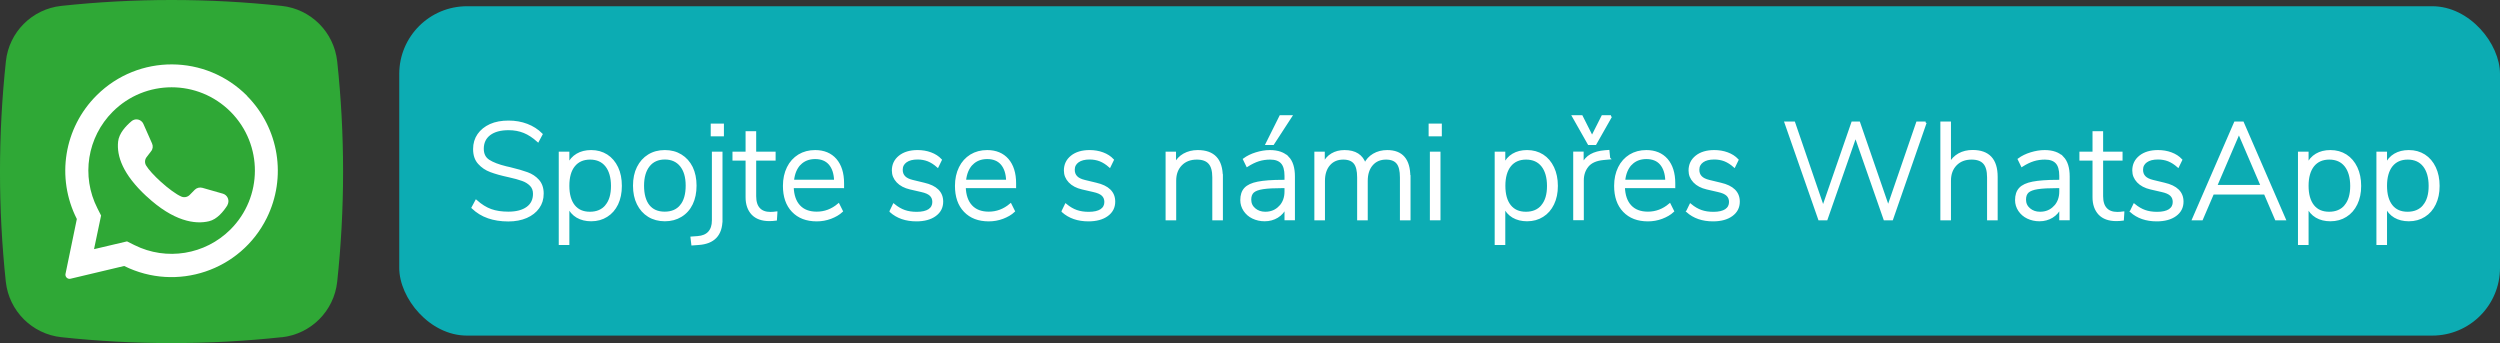 <?xml version="1.0" encoding="UTF-8"?>
<svg id="Vrstva_2" data-name="Vrstva 2" xmlns="http://www.w3.org/2000/svg" viewBox="0 0 280.47 38.49">
  <rect x="0" y="0" width="280.47" height="38.49" fill="#333333" stroke="none"/>
  <defs>
    <style>
      .cls-1 {
        fill: #0cacb3;
      }

      .cls-1, .cls-2, .cls-3 {
        stroke-width: 0px;
      }

      .cls-2, .cls-4 {
        fill: #fff;
      }

      .cls-3 {
        fill: #2fa836;
      }

      .cls-4 {
        stroke: #fff;
        stroke-miterlimit: 10;
        stroke-width: .25px;
      }
    </style>
  </defs>
  <g id="Vrstva_1-2" data-name="Vrstva 1">
    <g>
      <g id="Layer_2" data-name="Layer 2">
        <g id="_08.whatsapp" data-name=" 08.whatsapp">
          <path id="background" class="cls-3" d="M31.6,37.83c-8.21.88-16.5.88-24.71,0-3.29-.35-5.88-2.94-6.24-6.23C-.22,23.39-.22,15.11.66,6.89,1,3.61,3.6,1.01,6.88.66,15.1-.22,23.38-.22,31.59.66c3.29.35,5.88,2.94,6.24,6.23.88,8.21.88,16.5,0,24.71-.35,3.29-2.94,5.88-6.23,6.24h0Z"/>
          <g id="icon">
            <path class="cls-2" d="M27.73,10.76c-4.64-4.68-12.19-4.72-16.87-.08-3.69,3.65-4.59,9.26-2.24,13.89l-1.27,6.15c-.03.12,0,.25.07.36.11.16.3.24.49.19l6.02-1.43c5.9,2.93,13.06.53,15.99-5.37,2.27-4.57,1.39-10.07-2.2-13.7h0ZM25.85,25.75c-2.84,2.83-7.17,3.54-10.76,1.75l-.84-.42-3.69.87v-.05s.78-3.72.78-3.72l-.41-.81c-1.84-3.61-1.14-7.98,1.72-10.84,3.65-3.65,9.56-3.65,13.21,0,.01.02.03.03.05.05,3.6,3.66,3.58,9.53-.05,13.16Z"/>
            <path class="cls-2" d="M25.52,23.02c-.45.71-1.17,1.59-2.07,1.8-1.57.38-3.99.01-7-2.79l-.04-.03c-2.64-2.45-3.33-4.49-3.16-6.11.09-.92.86-1.75,1.5-2.29.36-.31.9-.27,1.21.1.05.06.1.14.13.21l.97,2.19c.13.29.09.63-.11.87l-.49.64c-.22.27-.25.64-.08.94.28.48.94,1.19,1.67,1.85.82.74,1.73,1.42,2.31,1.66.32.13.68.05.92-.19l.57-.58c.22-.22.55-.3.85-.22l2.31.66c.46.14.72.63.58,1.09-.02.07-.05.14-.09.2h0Z"/>
          </g>
        </g>
      </g>
      <rect class="cls-1" x="44.79" y=".7" width="235.68" height="36.95" rx="7.6" ry="7.6"/>
      <g>
        <path class="cls-4" d="M54.77,24.37c-.66-.23-1.24-.59-1.75-1.07l.4-.75c.54.48,1.09.82,1.64,1.02.55.2,1.21.3,1.97.3.91,0,1.62-.19,2.13-.56.51-.37.76-.9.76-1.57,0-.4-.12-.72-.37-.98-.25-.25-.56-.45-.94-.58-.38-.14-.89-.28-1.52-.42-.84-.18-1.52-.37-2.04-.57-.52-.19-.96-.49-1.31-.88-.36-.39-.54-.92-.54-1.59,0-.61.16-1.15.48-1.61.32-.46.77-.82,1.34-1.08.58-.26,1.26-.38,2.04-.38.74,0,1.42.12,2.05.36s1.18.59,1.64,1.05l-.4.75c-.51-.46-1.03-.8-1.55-1.01s-1.1-.32-1.74-.32c-.91,0-1.62.19-2.14.58-.51.39-.77.93-.77,1.63,0,.6.22,1.05.67,1.34s1.1.54,1.96.75l.4.09c.83.2,1.48.39,1.97.57s.89.44,1.22.81.5.85.5,1.47-.16,1.12-.48,1.57c-.32.45-.77.8-1.34,1.05-.58.25-1.25.38-2.02.38-.85,0-1.6-.12-2.26-.35Z"/>
        <path class="cls-4" d="M68.06,17.44c.5.32.89.78,1.17,1.37.28.59.41,1.27.41,2.05s-.14,1.44-.41,2.02c-.28.58-.67,1.03-1.17,1.34-.5.32-1.08.48-1.74.48-.6,0-1.13-.13-1.57-.39-.44-.26-.77-.64-1-1.14v4.19h-.94v-10.22h.94v1.35c.22-.5.56-.88,1-1.14.44-.26.96-.39,1.57-.39.66,0,1.23.16,1.74.48ZM68.02,23.08c.44-.53.65-1.27.65-2.22s-.22-1.73-.65-2.27-1.04-.81-1.82-.81-1.38.27-1.81.8c-.43.53-.64,1.29-.64,2.26s.21,1.72.63,2.25c.42.53,1.02.79,1.8.79s1.4-.26,1.84-.79Z"/>
        <path class="cls-4" d="M72.78,24.22c-.52-.32-.92-.77-1.21-1.35-.29-.58-.43-1.26-.43-2.04s.14-1.46.43-2.04c.29-.58.69-1.03,1.21-1.35.52-.32,1.12-.48,1.81-.48s1.28.16,1.8.48c.52.32.92.77,1.21,1.35.28.58.42,1.27.42,2.04s-.14,1.46-.42,2.04c-.28.58-.68,1.03-1.21,1.35-.52.32-1.12.48-1.8.48s-1.29-.16-1.81-.48ZM76.4,23.09c.43-.52.65-1.28.65-2.26s-.22-1.71-.65-2.25c-.44-.54-1.04-.81-1.81-.81s-1.38.27-1.81.81c-.43.54-.65,1.29-.65,2.25s.21,1.74.63,2.26,1.02.78,1.81.78,1.4-.26,1.83-.78Z"/>
        <path class="cls-4" d="M80.93,24.64c0,1.7-.86,2.61-2.57,2.72l-.68.05-.09-.75.68-.05c.56-.04.99-.22,1.28-.54.29-.32.44-.76.44-1.34v-7.59h.94v7.5ZM81.09,13.99v1.18h-1.23v-1.18h1.23Z"/>
        <path class="cls-4" d="M87.09,23.85l-.05.78c-.23.03-.47.05-.72.05-.84,0-1.47-.23-1.9-.68-.43-.46-.65-1.08-.65-1.87v-4.24h-1.47v-.75h1.47v-2.3h.94v2.3h2.18v.75h-2.18v4.12c0,.63.15,1.1.44,1.41.29.32.72.48,1.28.48.22,0,.45-.02.66-.05Z"/>
        <path class="cls-4" d="M94.56,20.98h-5.64c.03.93.28,1.65.74,2.14.46.5,1.12.75,1.97.75.9,0,1.72-.31,2.44-.92l.37.74c-.33.31-.75.55-1.25.74s-1.03.28-1.56.28c-1.14,0-2.03-.34-2.69-1.03-.66-.69-.98-1.63-.98-2.83,0-.77.15-1.45.44-2.04.29-.59.7-1.04,1.23-1.37.53-.32,1.13-.48,1.82-.48.97,0,1.74.32,2.29.95.55.64.83,1.52.83,2.66v.41ZM89.72,18.4c-.43.45-.69,1.08-.77,1.89h4.75c-.02-.82-.23-1.45-.61-1.9-.39-.45-.94-.67-1.64-.67s-1.29.23-1.72.68Z"/>
        <path class="cls-4" d="M99.92,23.7l.35-.72c.4.33.8.56,1.2.7.4.14.86.21,1.38.21.6,0,1.07-.11,1.39-.32.32-.22.48-.52.48-.91,0-.33-.11-.59-.32-.79-.21-.2-.56-.35-1.03-.45l-1.26-.29c-.6-.14-1.08-.39-1.42-.75s-.51-.77-.51-1.25c0-.65.25-1.17.75-1.57s1.17-.6,2.01-.6c.52,0,1.01.08,1.47.25s.83.41,1.13.73l-.35.72c-.35-.31-.7-.53-1.07-.68-.36-.14-.76-.21-1.17-.21-.56,0-1,.11-1.32.34-.32.23-.48.54-.48.94,0,.33.1.59.3.8.2.21.51.36.93.46l1.28.31c1.35.31,2.03.97,2.03,2,0,.64-.26,1.14-.78,1.52-.52.38-1.22.57-2.1.57-1.18,0-2.14-.33-2.89-1Z"/>
        <path class="cls-4" d="M113.86,20.98h-5.64c.03.93.28,1.65.74,2.14.46.5,1.12.75,1.97.75.9,0,1.72-.31,2.44-.92l.37.74c-.33.31-.75.55-1.25.74s-1.03.28-1.56.28c-1.14,0-2.03-.34-2.69-1.03-.66-.69-.98-1.63-.98-2.83,0-.77.15-1.45.44-2.04.29-.59.7-1.04,1.23-1.37.53-.32,1.13-.48,1.82-.48.97,0,1.74.32,2.29.95.55.64.83,1.52.83,2.66v.41ZM109.02,18.4c-.43.45-.69,1.08-.77,1.89h4.75c-.02-.82-.23-1.45-.61-1.9-.39-.45-.94-.67-1.64-.67s-1.29.23-1.72.68Z"/>
        <path class="cls-4" d="M119.22,23.7l.35-.72c.4.33.8.56,1.2.7.4.14.86.21,1.38.21.6,0,1.07-.11,1.39-.32.32-.22.48-.52.48-.91,0-.33-.11-.59-.32-.79-.21-.2-.56-.35-1.03-.45l-1.26-.29c-.6-.14-1.08-.39-1.42-.75s-.51-.77-.51-1.25c0-.65.25-1.17.75-1.57s1.17-.6,2.01-.6c.52,0,1.01.08,1.47.25s.83.41,1.13.73l-.35.72c-.35-.31-.7-.53-1.07-.68-.36-.14-.76-.21-1.17-.21-.56,0-1,.11-1.32.34-.32.23-.48.54-.48.94,0,.33.1.59.3.8.2.21.51.36.93.46l1.28.31c1.35.31,2.03.97,2.03,2,0,.64-.26,1.14-.78,1.52-.52.38-1.22.57-2.1.57-1.18,0-2.14-.33-2.89-1Z"/>
        <path class="cls-4" d="M137.07,19.84v4.75h-.94v-4.69c0-.74-.15-1.28-.45-1.61-.3-.34-.77-.51-1.41-.51-.74,0-1.33.23-1.77.68s-.67,1.05-.67,1.81v4.32h-.94v-7.45h.92v1.28c.24-.47.58-.83,1.02-1.08.45-.25.96-.38,1.54-.38,1.79,0,2.69.96,2.69,2.89Z"/>
        <path class="cls-4" d="M144.48,17.66c.45.47.67,1.18.67,2.14v4.79h-.92v-1.34c-.21.46-.53.82-.94,1.07-.41.25-.88.38-1.41.38-.48,0-.92-.1-1.32-.29-.4-.19-.71-.47-.94-.81-.23-.35-.35-.73-.35-1.15,0-.55.14-.98.43-1.29.29-.31.76-.53,1.43-.66.67-.13,1.59-.2,2.78-.2h.32v-.57c0-.68-.14-1.17-.42-1.48-.28-.31-.71-.47-1.31-.47-.45,0-.88.06-1.3.19-.41.13-.84.34-1.28.62l-.35-.72c.38-.28.83-.5,1.35-.66.52-.16,1.03-.25,1.54-.25.9,0,1.57.24,2.02.71ZM143.59,23.21c.42-.45.64-1.02.64-1.72v-.51h-.29c-.98,0-1.74.04-2.26.12-.52.08-.89.22-1.11.42-.21.2-.32.49-.32.87,0,.43.16.79.49,1.07.33.28.73.42,1.21.42.67,0,1.21-.23,1.64-.68ZM142.11,16.14l1.54-3.09h1.18l-2.01,3.09h-.71Z"/>
        <path class="cls-4" d="M158.12,19.84v4.75h-.94v-4.69c0-.75-.13-1.29-.4-1.62s-.69-.5-1.28-.5c-.67,0-1.2.23-1.59.68-.39.45-.59,1.06-.59,1.83v4.3h-.94v-4.69c0-.75-.13-1.29-.4-1.62-.27-.33-.69-.5-1.28-.5-.67,0-1.2.23-1.59.68-.39.45-.59,1.06-.59,1.83v4.3h-.94v-7.45h.92v1.23c.22-.46.52-.81.93-1.05.4-.24.87-.36,1.41-.36,1.2,0,1.96.49,2.29,1.47.21-.46.54-.82.98-1.08.44-.26.95-.39,1.52-.39,1.65,0,2.47.96,2.47,2.89Z"/>
        <path class="cls-4" d="M161.63,13.99v1.18h-1.23v-1.18h1.23ZM160.54,17.14h.94v7.45h-.94v-7.45Z"/>
        <path class="cls-4" d="M173.06,17.44c.5.32.89.78,1.17,1.37.28.59.42,1.27.42,2.05s-.14,1.44-.42,2.02c-.28.58-.67,1.03-1.17,1.34-.5.32-1.08.48-1.74.48-.6,0-1.13-.13-1.57-.39-.44-.26-.77-.64-1-1.14v4.19h-.94v-10.22h.94v1.35c.23-.5.56-.88,1-1.14.44-.26.96-.39,1.57-.39.66,0,1.23.16,1.74.48ZM173.03,23.08c.44-.53.65-1.27.65-2.22s-.22-1.73-.65-2.27-1.04-.81-1.82-.81-1.38.27-1.81.8c-.42.53-.64,1.29-.64,2.26s.21,1.72.63,2.25c.42.53,1.02.79,1.8.79s1.4-.26,1.84-.79Z"/>
        <path class="cls-4" d="M180.73,13.05l-1.75,3.09h-.74l-1.75-3.09h.95l1.17,2.32,1.17-2.32h.95ZM180.53,17.77l-.66.06c-.81.08-1.39.34-1.76.78-.36.44-.55.98-.55,1.61v4.36h-.94v-7.45h.92v1.31c.23-.46.55-.81.96-1.04.41-.23.93-.37,1.54-.42l.4-.03.08.81Z"/>
        <path class="cls-4" d="M187.81,20.98h-5.64c.03.93.28,1.65.74,2.14.46.5,1.12.75,1.97.75.9,0,1.72-.31,2.44-.92l.37.74c-.33.31-.75.55-1.25.74s-1.03.28-1.56.28c-1.14,0-2.03-.34-2.69-1.03s-.98-1.63-.98-2.83c0-.77.15-1.45.44-2.04.29-.59.7-1.04,1.23-1.37.53-.32,1.13-.48,1.82-.48.97,0,1.74.32,2.29.95.55.64.83,1.52.83,2.66v.41ZM182.97,18.4c-.43.45-.69,1.08-.77,1.89h4.75c-.02-.82-.23-1.45-.61-1.9s-.94-.67-1.64-.67-1.29.23-1.72.68Z"/>
        <path class="cls-4" d="M189.3,23.7l.35-.72c.4.33.8.56,1.2.7.4.14.86.21,1.38.21.6,0,1.07-.11,1.39-.32.32-.22.48-.52.48-.91,0-.33-.11-.59-.32-.79s-.56-.35-1.03-.45l-1.26-.29c-.6-.14-1.08-.39-1.42-.75s-.51-.77-.51-1.25c0-.65.25-1.17.75-1.57.5-.4,1.17-.6,2.01-.6.52,0,1.01.08,1.47.25s.83.41,1.13.73l-.35.72c-.35-.31-.7-.53-1.07-.68-.36-.14-.76-.21-1.18-.21-.56,0-1,.11-1.32.34-.32.23-.48.54-.48.94,0,.33.1.59.3.8.2.21.51.36.93.46l1.28.31c1.35.31,2.03.97,2.03,2,0,.64-.26,1.14-.78,1.52-.52.38-1.22.57-2.1.57-1.18,0-2.14-.33-2.89-1Z"/>
        <path class="cls-4" d="M216.02,13.76l-3.76,10.83h-.83l-3.26-9.34-3.26,9.34h-.81l-3.78-10.83h.95l3.26,9.51,3.29-9.51h.74s3.27,9.48,3.27,9.48l3.26-9.48h.94Z"/>
        <path class="cls-4" d="M223.99,19.84v4.75h-.94v-4.69c0-.74-.15-1.28-.45-1.61-.3-.34-.77-.51-1.41-.51-.74,0-1.33.23-1.77.68s-.67,1.05-.67,1.81v4.32h-.94v-10.83h.94v4.62c.24-.46.58-.81,1.02-1.06.45-.25.95-.37,1.53-.37,1.79,0,2.69.96,2.69,2.89Z"/>
        <path class="cls-4" d="M231.4,17.66c.45.47.67,1.18.67,2.14v4.79h-.92v-1.34c-.21.46-.53.82-.94,1.07-.41.25-.88.38-1.41.38-.48,0-.92-.1-1.32-.29-.4-.19-.71-.47-.94-.81-.23-.35-.35-.73-.35-1.15,0-.55.14-.98.43-1.29.29-.31.76-.53,1.43-.66.67-.13,1.59-.2,2.78-.2h.32v-.57c0-.68-.14-1.17-.42-1.48-.28-.31-.71-.47-1.31-.47-.45,0-.88.06-1.3.19-.41.13-.84.34-1.28.62l-.35-.72c.38-.28.83-.5,1.35-.66.52-.16,1.03-.25,1.54-.25.9,0,1.57.24,2.02.71ZM230.51,23.21c.42-.45.64-1.02.64-1.72v-.51h-.29c-.98,0-1.74.04-2.26.12-.52.08-.89.22-1.11.42-.21.2-.32.49-.32.87,0,.43.16.79.49,1.07.33.28.73.42,1.21.42.67,0,1.21-.23,1.64-.68Z"/>
        <path class="cls-4" d="M238.2,23.85l-.05.78c-.23.03-.47.05-.72.05-.84,0-1.47-.23-1.9-.68-.43-.46-.65-1.08-.65-1.87v-4.24h-1.47v-.75h1.47v-2.3h.94v2.3h2.18v.75h-2.18v4.12c0,.63.15,1.1.44,1.41.29.32.72.48,1.28.48.23,0,.45-.02.66-.05Z"/>
        <path class="cls-4" d="M239.08,23.7l.35-.72c.4.33.8.56,1.2.7.4.14.86.21,1.38.21.6,0,1.07-.11,1.39-.32.32-.22.48-.52.48-.91,0-.33-.11-.59-.32-.79s-.56-.35-1.03-.45l-1.26-.29c-.6-.14-1.08-.39-1.42-.75s-.51-.77-.51-1.25c0-.65.25-1.17.75-1.57.5-.4,1.17-.6,2.01-.6.52,0,1.01.08,1.47.25s.83.41,1.13.73l-.35.72c-.35-.31-.7-.53-1.07-.68-.36-.14-.76-.21-1.18-.21-.56,0-1,.11-1.32.34-.32.23-.48.54-.48.94,0,.33.1.59.3.8.2.21.51.36.93.46l1.28.31c1.35.31,2.03.97,2.03,2,0,.64-.26,1.14-.78,1.52-.52.38-1.22.57-2.1.57-1.18,0-2.14-.33-2.89-1Z"/>
        <path class="cls-4" d="M254.1,21.7h-5.84l-1.24,2.89h-.97l4.7-10.83h.86l4.7,10.83h-.97l-1.24-2.89ZM253.75,20.87l-2.57-5.99-2.57,5.99h5.13Z"/>
        <path class="cls-4" d="M263.18,17.44c.5.32.89.78,1.17,1.37.28.59.42,1.27.42,2.05s-.14,1.44-.42,2.02c-.28.58-.67,1.03-1.17,1.34-.5.32-1.08.48-1.74.48-.6,0-1.13-.13-1.57-.39-.44-.26-.77-.64-1-1.14v4.19h-.94v-10.22h.94v1.35c.23-.5.56-.88,1-1.14.44-.26.96-.39,1.57-.39.66,0,1.23.16,1.74.48ZM263.14,23.08c.44-.53.65-1.27.65-2.22s-.22-1.73-.65-2.27-1.04-.81-1.82-.81-1.38.27-1.81.8c-.42.53-.64,1.29-.64,2.26s.21,1.72.63,2.25c.42.53,1.02.79,1.8.79s1.4-.26,1.84-.79Z"/>
        <path class="cls-4" d="M271.98,17.44c.5.32.89.78,1.17,1.37.28.59.42,1.27.42,2.05s-.14,1.44-.42,2.02c-.28.58-.67,1.03-1.17,1.34-.5.32-1.08.48-1.74.48-.6,0-1.13-.13-1.57-.39-.44-.26-.77-.64-1-1.14v4.19h-.94v-10.22h.94v1.35c.23-.5.56-.88,1-1.14.44-.26.96-.39,1.57-.39.66,0,1.23.16,1.74.48ZM271.94,23.08c.44-.53.65-1.27.65-2.22s-.22-1.73-.65-2.27-1.04-.81-1.82-.81-1.38.27-1.81.8c-.42.53-.64,1.29-.64,2.26s.21,1.72.63,2.25c.42.53,1.02.79,1.8.79s1.4-.26,1.84-.79Z"/>
      </g>
    </g>
  </g>
</svg>